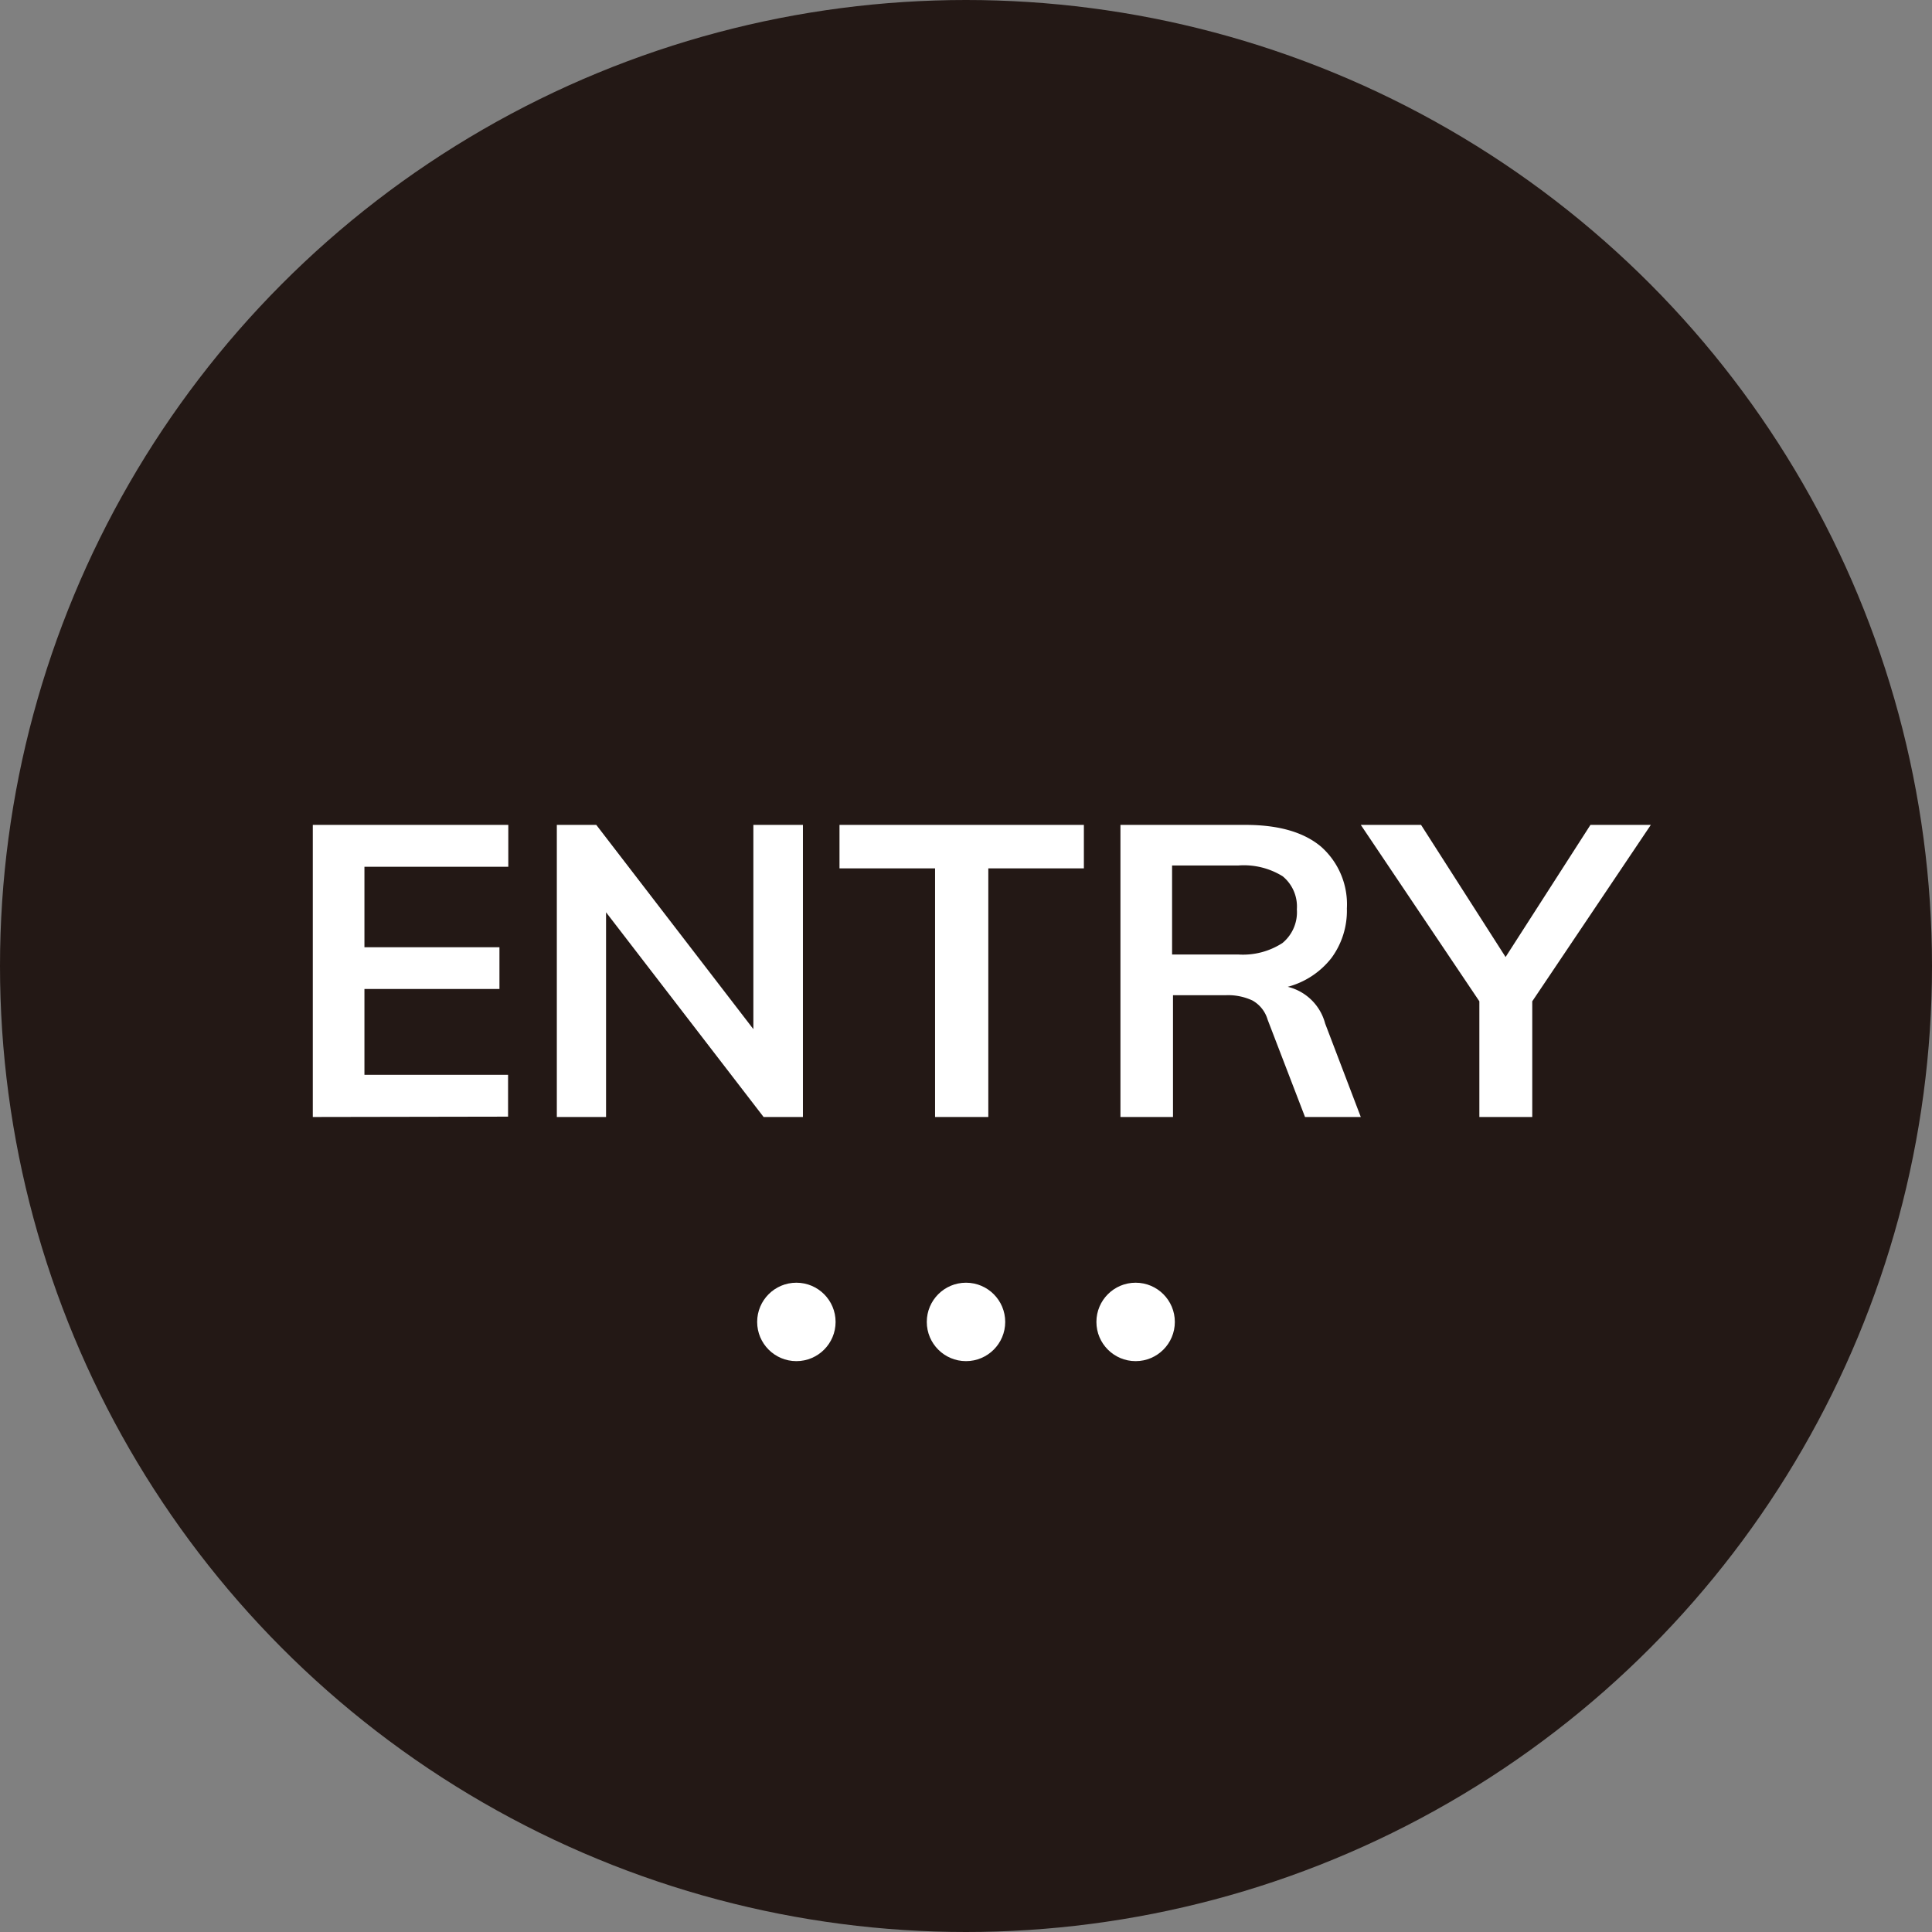 <svg xmlns="http://www.w3.org/2000/svg" viewBox="0 0 168 168"><rect x="0" y="0" width="168" height="168" fill="#808080" stroke="none"/><defs><style>.cls-1{fill:#231815;}.cls-2{fill:#fff;}</style></defs><g id="レイヤー_2" data-name="レイヤー 2"><g id="内容"><circle class="cls-1" cx="84" cy="84" r="84"/><path class="cls-2" d="M27.2,97.13V71.73h17v3.64H31.69v7H43.43V86H31.69v7.46H44.18v3.64Z"/><path class="cls-2" d="M65.51,71.73h4.31v25.4H66.4L52.7,79.33v17.8H48.42V71.73h3.43L65.51,89.49Z"/><path class="cls-2" d="M81.31,97.13V75.51H73V71.73H94.25v3.78H85.94V97.13Z"/><path class="cls-2" d="M118.33,97.13h-4.85l-3.25-8.46A2.81,2.81,0,0,0,108.91,87a5,5,0,0,0-2.31-.46H102V97.13H97.43V71.73h10.88q4.31,0,6.56,1.89A6.69,6.69,0,0,1,117.12,79a6.93,6.93,0,0,1-1.34,4.3,7.16,7.16,0,0,1-3.8,2.51A4.45,4.45,0,0,1,115.23,89ZM107.67,83a6.32,6.32,0,0,0,3.85-1,3.47,3.47,0,0,0,1.25-2.93,3.4,3.4,0,0,0-1.23-2.87,6.41,6.41,0,0,0-3.87-.94h-5.75V83Z"/><path class="cls-2" d="M143.55,71.73,133.24,87.07V97.13h-4.6V87.07L118.33,71.73h5.24l7.35,11.49,7.38-11.49Z"/><circle class="cls-2" cx="98.75" cy="114.95" r="3.41"/><circle class="cls-2" cx="84" cy="114.95" r="3.41"/><circle class="cls-2" cx="69.25" cy="114.95" r="3.41"/></g></g></svg>